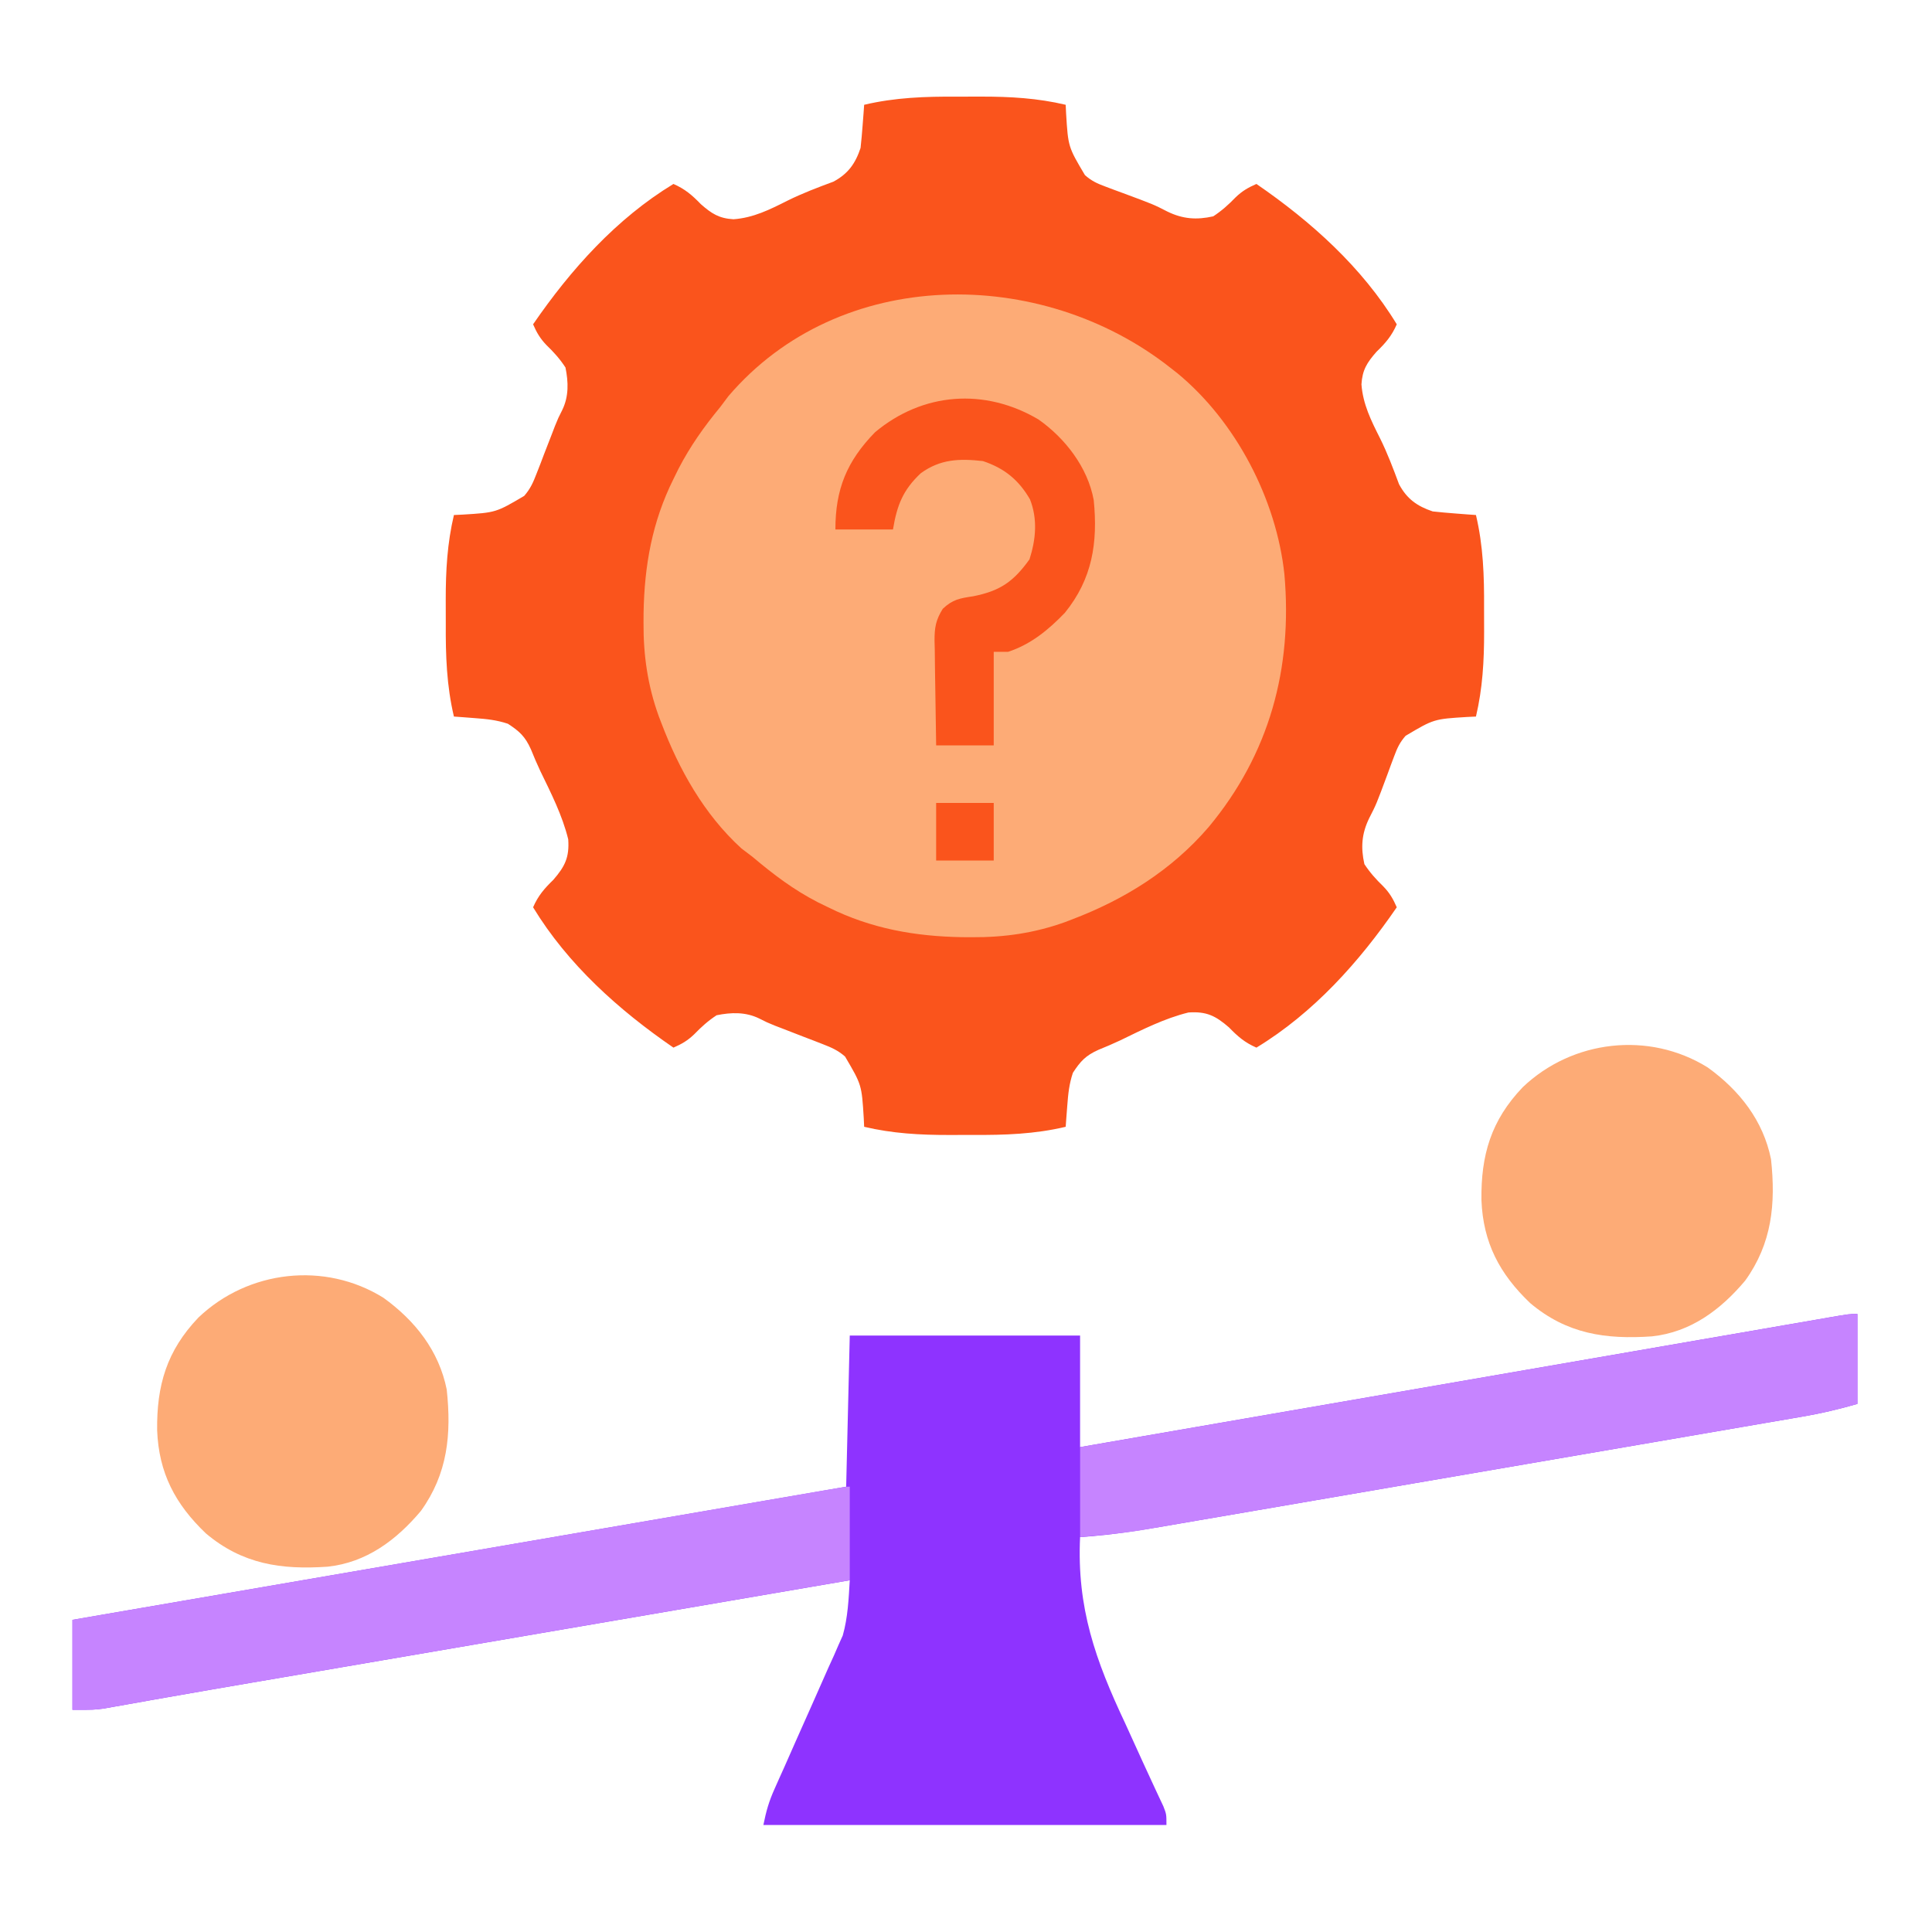 <svg width="80" height="80" viewBox="0 0 80 80" fill="none" xmlns="http://www.w3.org/2000/svg">
<path d="M39.621 4.002C39.955 4.003 40.289 4.002 40.624 4C41.818 3.999 42.961 4.062 44.128 4.339C44.136 4.517 44.136 4.517 44.145 4.699C44.23 6.08 44.23 6.08 44.925 7.251C45.199 7.493 45.429 7.598 45.77 7.724C45.886 7.768 46.001 7.811 46.12 7.856C46.24 7.9 46.361 7.944 46.484 7.99C47.762 8.464 47.762 8.464 48.341 8.761C48.98 9.071 49.545 9.112 50.238 8.958C50.591 8.726 50.869 8.476 51.163 8.172C51.435 7.91 51.681 7.767 52.026 7.617C54.29 9.172 56.401 11.064 57.837 13.429C57.628 13.909 57.374 14.203 56.999 14.565C56.606 15.012 56.411 15.316 56.375 15.915C56.436 16.74 56.776 17.418 57.145 18.149C57.451 18.767 57.691 19.404 57.931 20.051C58.257 20.659 58.68 20.961 59.327 21.177C59.634 21.21 59.942 21.238 60.249 21.261C60.492 21.28 60.492 21.28 60.74 21.299C60.864 21.308 60.988 21.317 61.116 21.326C61.419 22.604 61.46 23.858 61.452 25.164C61.451 25.498 61.452 25.832 61.454 26.167C61.455 27.361 61.392 28.504 61.116 29.671C60.997 29.677 60.878 29.682 60.756 29.688C59.374 29.773 59.374 29.773 58.203 30.468C57.962 30.742 57.856 30.972 57.73 31.313C57.665 31.486 57.665 31.486 57.598 31.663C57.554 31.783 57.51 31.904 57.465 32.027C56.99 33.305 56.99 33.305 56.693 33.884C56.384 34.523 56.342 35.088 56.496 35.781C56.729 36.134 56.978 36.412 57.282 36.706C57.545 36.978 57.687 37.224 57.837 37.569C56.282 39.833 54.39 41.944 52.026 43.38C51.545 43.171 51.252 42.917 50.889 42.542C50.33 42.057 49.954 41.874 49.211 41.925C48.216 42.17 47.296 42.638 46.377 43.084C46.083 43.223 45.785 43.348 45.484 43.471C44.955 43.708 44.739 43.942 44.426 44.423C44.269 44.895 44.23 45.298 44.193 45.792C44.181 45.954 44.168 46.116 44.155 46.283C44.146 46.407 44.137 46.531 44.128 46.658C42.85 46.962 41.596 47.003 40.291 46.995C39.956 46.994 39.622 46.995 39.288 46.997C38.093 46.998 36.951 46.935 35.783 46.658C35.775 46.48 35.775 46.48 35.766 46.299C35.681 44.92 35.681 44.92 34.991 43.748C34.697 43.491 34.43 43.376 34.066 43.235C33.935 43.184 33.805 43.133 33.671 43.081C33.535 43.029 33.399 42.977 33.259 42.924C32.991 42.82 32.723 42.716 32.454 42.611C32.336 42.566 32.217 42.52 32.094 42.473C31.76 42.337 31.76 42.337 31.44 42.175C30.877 41.898 30.279 41.916 29.674 42.039C29.319 42.271 29.043 42.521 28.748 42.825C28.476 43.088 28.23 43.23 27.886 43.38C25.622 41.825 23.51 39.933 22.074 37.569C22.284 37.088 22.538 36.795 22.912 36.432C23.397 35.873 23.58 35.497 23.529 34.754C23.285 33.759 22.816 32.839 22.37 31.92C22.231 31.626 22.106 31.328 21.984 31.027C21.746 30.498 21.513 30.282 21.031 29.969C20.56 29.812 20.156 29.773 19.662 29.736C19.5 29.724 19.338 29.711 19.171 29.698C19.047 29.689 18.924 29.68 18.796 29.671C18.493 28.393 18.451 27.139 18.459 25.834C18.46 25.499 18.459 25.165 18.457 24.83C18.456 23.636 18.519 22.494 18.796 21.326C18.974 21.318 18.974 21.318 19.155 21.309C20.534 21.224 20.534 21.224 21.706 20.534C21.963 20.239 22.079 19.973 22.219 19.609C22.27 19.478 22.321 19.348 22.374 19.214C22.425 19.078 22.477 18.942 22.53 18.802C22.634 18.534 22.739 18.266 22.843 17.997C22.911 17.819 22.911 17.819 22.981 17.637C23.117 17.303 23.117 17.303 23.279 16.983C23.557 16.419 23.538 15.822 23.415 15.217C23.183 14.862 22.934 14.585 22.629 14.291C22.367 14.019 22.224 13.774 22.074 13.429C23.629 11.165 25.521 9.053 27.886 7.617C28.366 7.827 28.66 8.081 29.022 8.455C29.469 8.848 29.773 9.043 30.372 9.079C31.197 9.019 31.875 8.678 32.606 8.31C33.224 8.003 33.861 7.763 34.508 7.523C35.116 7.198 35.419 6.774 35.634 6.127C35.668 5.82 35.695 5.513 35.718 5.205C35.737 4.962 35.737 4.962 35.756 4.714C35.765 4.59 35.774 4.466 35.783 4.339C37.062 4.036 38.315 3.994 39.621 4.002Z" fill="#FA541C"/>
<path d="M48.449 15.217C48.604 15.338 48.604 15.338 48.762 15.462C51.181 17.46 52.855 20.682 53.185 23.786C53.525 27.671 52.571 31.217 50.042 34.254C48.506 36.035 46.574 37.24 44.389 38.072C44.296 38.108 44.203 38.143 44.107 38.18C42.841 38.636 41.586 38.817 40.244 38.808C40.109 38.807 39.974 38.806 39.835 38.806C37.873 38.772 36.065 38.45 34.293 37.569C34.154 37.502 34.015 37.434 33.872 37.364C32.868 36.849 32.024 36.209 31.164 35.483C31.01 35.366 30.856 35.249 30.698 35.129C29.155 33.721 28.119 31.868 27.383 29.932C27.329 29.793 27.329 29.793 27.275 29.65C26.819 28.385 26.638 27.129 26.647 25.788C26.648 25.653 26.648 25.518 26.649 25.379C26.683 23.417 27.004 21.607 27.886 19.837C27.955 19.696 28.024 19.555 28.096 19.41C28.58 18.476 29.154 17.666 29.823 16.856C29.933 16.709 30.044 16.561 30.158 16.409C34.784 10.989 43.115 11.019 48.449 15.217Z" fill="#FDAB76"/>
<path d="M76.91 54.408C76.91 55.638 76.91 56.867 76.91 58.133C76.146 58.352 75.412 58.527 74.633 58.659C74.513 58.68 74.392 58.7 74.269 58.722C73.868 58.791 73.467 58.86 73.067 58.928C72.778 58.978 72.49 59.028 72.202 59.077C71.421 59.212 70.639 59.346 69.858 59.48C69.205 59.592 68.551 59.704 67.898 59.817C66.357 60.082 64.815 60.346 63.273 60.611C61.685 60.883 60.097 61.156 58.508 61.429C57.143 61.664 55.778 61.899 54.412 62.133C53.598 62.273 52.783 62.413 51.968 62.553C51.202 62.685 50.435 62.817 49.669 62.947C49.388 62.995 49.108 63.044 48.827 63.092C47.462 63.328 46.108 63.562 44.724 63.647C44.587 66.578 45.358 68.742 46.596 71.368C46.84 71.902 47.084 72.437 47.326 72.972C47.476 73.301 47.628 73.63 47.781 73.958C47.849 74.105 47.918 74.251 47.988 74.402C48.048 74.531 48.109 74.659 48.171 74.791C48.3 75.121 48.3 75.121 48.3 75.568C42.792 75.568 37.285 75.568 31.61 75.568C31.727 74.988 31.839 74.594 32.075 74.069C32.14 73.923 32.205 73.776 32.272 73.626C32.343 73.469 32.413 73.312 32.486 73.151C32.634 72.815 32.783 72.479 32.931 72.143C33.164 71.617 33.398 71.09 33.634 70.564C33.862 70.055 34.087 69.545 34.311 69.034C34.382 68.879 34.452 68.725 34.525 68.566C34.59 68.416 34.655 68.266 34.722 68.112C34.78 67.983 34.837 67.855 34.897 67.722C35.109 66.971 35.141 66.212 35.187 65.435C31.745 66.025 28.303 66.614 24.861 67.204C23.262 67.477 21.663 67.751 20.065 68.025C18.669 68.264 17.274 68.503 15.878 68.742C14.999 68.892 14.119 69.043 13.24 69.194C12.822 69.265 12.405 69.336 11.988 69.408C11.459 69.499 10.93 69.589 10.401 69.679C9.231 69.879 8.062 70.081 6.894 70.287C6.691 70.323 6.488 70.359 6.285 70.394C5.919 70.459 5.553 70.524 5.187 70.59C5.028 70.618 4.869 70.646 4.704 70.675C4.568 70.699 4.432 70.723 4.292 70.749C3.894 70.8 3.894 70.8 3 70.8C3 69.57 3 68.341 3 67.074C13.572 65.255 24.145 63.435 35.038 61.561C35.087 59.495 35.136 57.43 35.187 55.302C38.334 55.302 41.481 55.302 44.724 55.302C44.724 56.827 44.724 58.351 44.724 59.922C45.299 59.822 45.299 59.822 45.886 59.72C49.523 59.091 53.159 58.461 56.795 57.832C58.912 57.466 61.028 57.1 63.144 56.733C64.668 56.469 66.192 56.206 67.716 55.942C68.633 55.783 69.55 55.624 70.468 55.465C71.332 55.316 72.196 55.166 73.061 55.017C73.38 54.961 73.698 54.906 74.017 54.851C74.451 54.776 74.886 54.7 75.32 54.626C75.448 54.603 75.576 54.581 75.707 54.558C76.579 54.408 76.579 54.408 76.91 54.408Z" fill="#8E33FF"/>
<path d="M35.187 61.56C35.187 62.839 35.187 64.118 35.187 65.435C34.858 65.491 34.53 65.547 34.192 65.605C31.082 66.138 27.971 66.671 24.861 67.203C23.262 67.477 21.663 67.751 20.065 68.025C18.669 68.263 17.274 68.502 15.878 68.741C14.999 68.892 14.119 69.043 13.24 69.193C12.822 69.265 12.405 69.336 11.988 69.408C11.459 69.498 10.93 69.589 10.401 69.679C9.231 69.879 8.062 70.081 6.894 70.287C6.691 70.323 6.488 70.359 6.285 70.394C5.919 70.459 5.553 70.524 5.187 70.59C5.028 70.618 4.869 70.646 4.704 70.674C4.568 70.699 4.432 70.723 4.292 70.748C3.894 70.799 3.894 70.799 3 70.799C3 69.57 3 68.341 3 67.074C7.175 66.355 11.349 65.636 15.524 64.917C17.462 64.584 19.4 64.25 21.339 63.916C23.027 63.625 24.716 63.334 26.405 63.044C27.299 62.89 28.194 62.736 29.089 62.582C29.93 62.437 30.771 62.292 31.612 62.147C31.922 62.094 32.231 62.041 32.541 61.987C32.962 61.915 33.383 61.842 33.804 61.77C33.928 61.748 34.052 61.727 34.18 61.705C35.021 61.56 35.021 61.56 35.187 61.56Z" fill="#C684FF"/>
<path d="M76.912 54.408C76.912 55.638 76.912 56.867 76.912 58.133C76.147 58.352 75.413 58.527 74.634 58.659C74.514 58.68 74.393 58.7 74.27 58.722C73.869 58.791 73.468 58.86 73.067 58.928C72.779 58.978 72.491 59.028 72.203 59.077C71.422 59.212 70.64 59.346 69.859 59.48C69.206 59.592 68.552 59.704 67.899 59.817C66.358 60.082 64.816 60.346 63.274 60.611C61.686 60.883 60.097 61.156 58.509 61.429C57.144 61.664 55.779 61.899 54.413 62.133C53.599 62.273 52.784 62.413 51.969 62.553C51.203 62.685 50.436 62.817 49.669 62.947C49.389 62.995 49.108 63.044 48.828 63.092C48.443 63.159 48.059 63.224 47.674 63.29C47.51 63.318 47.51 63.318 47.343 63.348C46.467 63.495 45.618 63.566 44.725 63.647C44.725 62.418 44.725 61.188 44.725 59.922C48.748 59.225 52.772 58.528 56.796 57.832C58.913 57.466 61.029 57.1 63.145 56.733C64.669 56.469 66.193 56.206 67.716 55.942C68.634 55.783 69.551 55.624 70.469 55.465C71.333 55.316 72.197 55.166 73.062 55.017C73.381 54.961 73.699 54.906 74.018 54.851C74.452 54.776 74.887 54.7 75.321 54.626C75.449 54.603 75.577 54.581 75.708 54.558C76.579 54.408 76.579 54.408 76.912 54.408Z" fill="#C684FF"/>
<path d="M15.878 53.739C17.19 54.684 18.176 55.934 18.498 57.538C18.697 59.388 18.539 61.023 17.427 62.567C16.412 63.772 15.174 64.7 13.57 64.873C11.646 65.006 10.041 64.773 8.524 63.494C7.255 62.282 6.577 60.994 6.507 59.231C6.484 57.367 6.903 55.932 8.216 54.557C10.27 52.597 13.447 52.223 15.878 53.739Z" fill="#FDAB76"/>
<path d="M70.714 44.202C72.026 45.147 73.011 46.397 73.334 48.001C73.533 49.851 73.375 51.486 72.263 53.03C71.248 54.235 70.01 55.163 68.406 55.336C66.482 55.469 64.877 55.236 63.36 53.957C62.091 52.745 61.413 51.457 61.343 49.694C61.32 47.829 61.739 46.395 63.052 45.02C65.105 43.06 68.283 42.686 70.714 44.202Z" fill="#FDAB76"/>
<path d="M43.001 17.369C44.106 18.145 45.043 19.356 45.289 20.709C45.464 22.466 45.233 23.97 44.095 25.373C43.422 26.076 42.678 26.686 41.744 26.99C41.548 26.99 41.351 26.99 41.148 26.99C41.148 28.269 41.148 29.547 41.148 30.864C40.362 30.864 39.575 30.864 38.764 30.864C38.751 30.135 38.739 29.406 38.731 28.677C38.728 28.429 38.724 28.181 38.719 27.933C38.712 27.576 38.709 27.22 38.706 26.863C38.703 26.752 38.7 26.642 38.697 26.529C38.696 25.984 38.748 25.675 39.038 25.209C39.45 24.819 39.744 24.774 40.301 24.69C41.426 24.465 41.968 24.079 42.629 23.162C42.893 22.338 42.971 21.5 42.651 20.68C42.185 19.874 41.592 19.389 40.701 19.092C39.726 18.982 38.937 19.008 38.127 19.596C37.386 20.292 37.143 20.923 36.976 21.924C36.189 21.924 35.402 21.924 34.592 21.924C34.592 20.255 35.063 19.102 36.231 17.9C38.209 16.244 40.774 16.054 43.001 17.369Z" fill="#FA541C"/>
<path d="M38.764 33.248C39.55 33.248 40.337 33.248 41.148 33.248C41.148 34.035 41.148 34.822 41.148 35.632C40.361 35.632 39.574 35.632 38.764 35.632C38.764 34.846 38.764 34.059 38.764 33.248Z" fill="#FA541C"/>
</svg>
